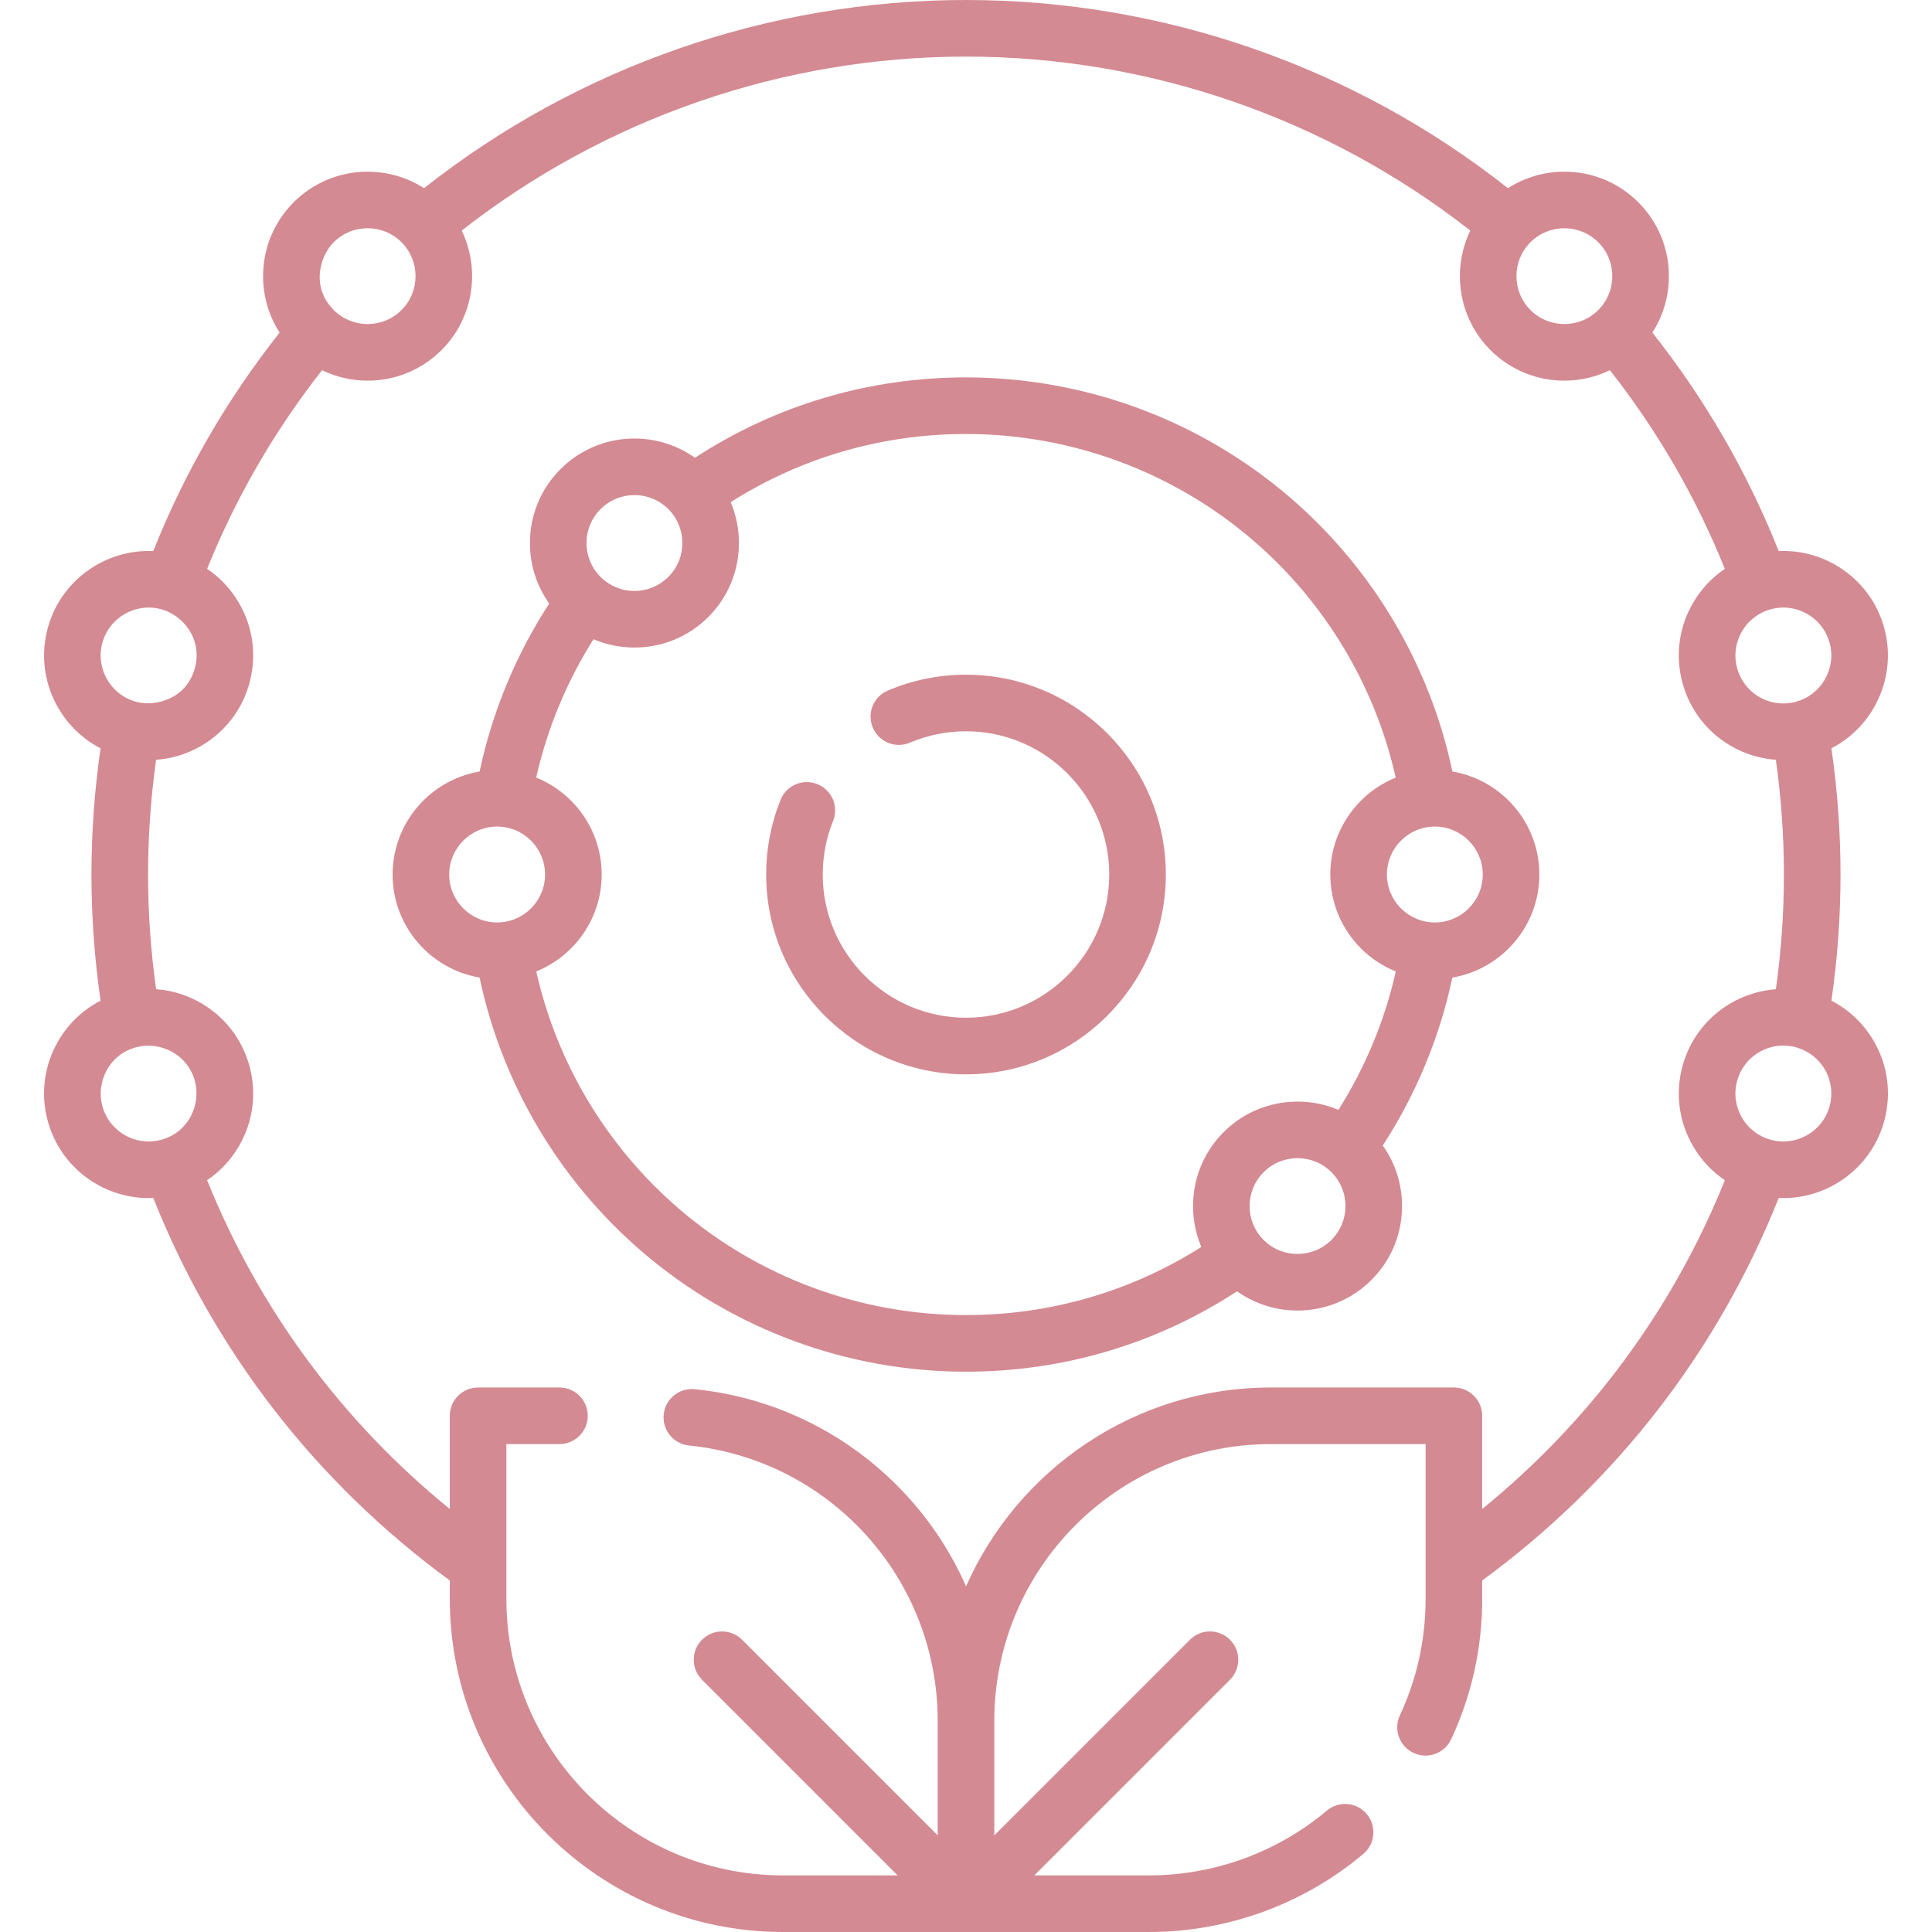<?xml version="1.0" encoding="utf-8"?>
<svg xmlns="http://www.w3.org/2000/svg" fill="none" height="80" viewBox="0 0 80 80" width="80">
<g id="026-antioxidante 1">
<g id="Group">
<g id="Group_2">
<path d="M40 27.938C38.878 27.938 37.788 28.159 36.762 28.595C36.166 28.848 35.888 29.536 36.142 30.132C36.395 30.727 37.083 31.006 37.678 30.752C38.413 30.44 39.194 30.281 40 30.281C43.27 30.281 45.931 32.942 45.931 36.212C45.931 39.482 43.27 42.142 40 42.142C36.729 42.142 34.068 39.482 34.068 36.212C34.068 35.447 34.212 34.7 34.496 33.993C34.738 33.393 34.447 32.71 33.846 32.469C33.245 32.228 32.563 32.518 32.322 33.119C31.925 34.105 31.725 35.146 31.725 36.212C31.725 40.775 35.437 44.486 40 44.486C44.562 44.486 48.275 40.775 48.275 36.212C48.275 31.65 44.563 27.938 40 27.938Z" fill="#D48A92" id="Vector"/>
<path d="M77.594 43.117C77.174 42.389 76.565 41.812 75.835 41.436C76.084 39.714 76.212 37.961 76.212 36.212C76.212 34.462 76.084 32.709 75.835 30.986C77.602 30.072 78.562 28.02 78.027 26.022C77.492 24.026 75.638 22.73 73.653 22.819C72.358 19.565 70.603 16.529 68.421 13.771C68.866 13.081 69.105 12.276 69.105 11.434C69.105 10.278 68.655 9.191 67.837 8.374C67.837 8.374 67.838 8.374 67.837 8.374C66.374 6.91 64.115 6.717 62.44 7.792C56.072 2.761 48.142 0 40 0C31.857 0 23.928 2.761 17.559 7.792C15.884 6.717 13.626 6.911 12.162 8.374C12.162 8.374 12.162 8.374 12.162 8.374C11.344 9.192 10.894 10.279 10.894 11.435C10.894 12.276 11.133 13.081 11.579 13.772C9.397 16.53 7.641 19.565 6.346 22.819C4.362 22.73 2.508 24.027 1.973 26.023C1.437 28.021 2.398 30.073 4.164 30.987C3.915 32.709 3.787 34.462 3.787 36.212C3.787 37.962 3.915 39.714 4.164 41.436C3.434 41.812 2.825 42.389 2.405 43.117C1.827 44.118 1.673 45.285 1.973 46.401C2.49 48.333 4.244 49.61 6.155 49.61C6.219 49.61 6.282 49.607 6.346 49.604C8.867 55.943 13.09 61.394 18.625 65.444V66.202C18.625 73.81 24.815 80 32.423 80H47.577C50.821 80 53.973 78.852 56.451 76.767C56.947 76.351 57.01 75.611 56.593 75.116C56.177 74.621 55.437 74.557 54.942 74.974C52.886 76.703 50.27 77.656 47.576 77.656H42.829L50.93 69.555C51.388 69.097 51.388 68.356 50.93 67.898C50.472 67.44 49.73 67.44 49.273 67.898L41.172 75.999V71.252C41.172 64.936 46.31 59.797 52.626 59.797H59.031V66.202C59.031 67.89 58.673 69.514 57.966 71.028C57.692 71.614 57.946 72.312 58.532 72.585C59.119 72.859 59.816 72.606 60.09 72.019C60.942 70.192 61.375 68.235 61.375 66.202V65.444C66.909 61.394 71.132 55.943 73.653 49.604C73.717 49.607 73.781 49.61 73.845 49.61C75.756 49.61 77.509 48.333 78.027 46.401C78.326 45.284 78.173 44.118 77.594 43.117ZM75.763 26.629C76.046 27.686 75.416 28.777 74.359 29.06C73.848 29.197 73.313 29.127 72.853 28.862C72.394 28.597 72.066 28.169 71.928 27.657C71.791 27.145 71.862 26.61 72.127 26.15C72.392 25.691 72.82 25.363 73.332 25.226C73.504 25.18 73.675 25.158 73.845 25.158C74.722 25.158 75.525 25.743 75.763 26.629ZM64.777 9.451C65.285 9.451 65.793 9.644 66.18 10.031H66.18C66.555 10.406 66.761 10.905 66.761 11.435C66.761 11.965 66.555 12.463 66.18 12.838C65.406 13.612 64.147 13.612 63.373 12.838C62.599 12.064 62.599 10.805 63.373 10.031C63.76 9.645 64.268 9.451 64.777 9.451ZM13.819 10.031C14.206 9.644 14.714 9.451 15.222 9.451C15.731 9.451 16.239 9.644 16.626 10.031C17.4 10.805 17.4 12.065 16.626 12.838C15.852 13.612 14.593 13.612 13.819 12.838C12.874 11.893 13.235 10.615 13.819 10.031ZM4.236 26.629C4.52 25.572 5.61 24.942 6.667 25.226C7.585 25.472 8.39 26.465 8.071 27.657C7.725 28.948 6.437 29.274 5.64 29.06C4.583 28.777 3.953 27.686 4.236 26.629ZM4.236 45.794C3.979 44.835 4.486 43.673 5.64 43.364C6.597 43.107 7.765 43.624 8.071 44.767C8.328 45.727 7.821 46.889 6.667 47.198C5.61 47.482 4.52 46.852 4.236 45.794ZM61.375 62.483V58.625C61.375 57.978 60.85 57.453 60.203 57.453H52.626C46.997 57.453 42.145 60.842 40.002 65.686C39.407 64.336 38.593 63.08 37.581 61.968C35.282 59.441 32.151 57.863 28.765 57.523C28.123 57.461 27.547 57.928 27.482 58.572C27.417 59.216 27.887 59.791 28.531 59.855C31.34 60.137 33.938 61.447 35.848 63.545C37.769 65.657 38.828 68.394 38.828 71.252V75.999L30.727 67.898C30.269 67.44 29.527 67.44 29.069 67.898C28.612 68.356 28.612 69.097 29.069 69.555L37.17 77.656H32.423C26.107 77.656 20.968 72.518 20.968 66.202V59.797H23.165C23.813 59.797 24.337 59.272 24.337 58.625C24.337 57.978 23.813 57.453 23.165 57.453H19.797C19.149 57.453 18.625 57.978 18.625 58.625V62.483C14.162 58.857 10.723 54.202 8.576 48.869C9.115 48.507 9.568 48.024 9.902 47.445C10.48 46.444 10.634 45.277 10.335 44.161C10.036 43.044 9.319 42.11 8.318 41.532C7.741 41.199 7.109 41.008 6.464 40.962C6.244 39.396 6.131 37.803 6.131 36.212C6.131 34.622 6.244 33.028 6.464 31.462C7.109 31.416 7.741 31.225 8.318 30.892C9.319 30.314 10.036 29.38 10.335 28.263C10.634 27.147 10.48 25.98 9.902 24.979C9.568 24.4 9.115 23.918 8.577 23.555C9.766 20.603 11.362 17.844 13.335 15.33C13.93 15.617 14.576 15.762 15.223 15.762C16.331 15.762 17.439 15.34 18.284 14.496C19.619 13.16 19.897 11.161 19.118 9.548C25.055 4.896 32.429 2.344 40 2.344C47.571 2.344 54.944 4.896 60.882 9.548C60.103 11.161 60.38 13.16 61.716 14.496C62.56 15.34 63.668 15.762 64.777 15.762C65.423 15.762 66.069 15.617 66.664 15.329C68.637 17.844 70.233 20.603 71.422 23.555C70.884 23.918 70.431 24.4 70.097 24.979C69.519 25.98 69.365 27.147 69.664 28.263C69.964 29.38 70.68 30.313 71.681 30.892C72.258 31.225 72.89 31.416 73.535 31.462C73.755 33.028 73.868 34.622 73.868 36.212C73.868 37.803 73.755 39.395 73.535 40.962C72.89 41.008 72.258 41.199 71.681 41.532C70.68 42.11 69.964 43.044 69.664 44.16C69.365 45.277 69.519 46.444 70.097 47.445C70.431 48.024 70.884 48.506 71.423 48.869C69.276 54.202 65.837 58.857 61.375 62.483ZM75.763 45.794C75.48 46.852 74.389 47.482 73.332 47.198C72.82 47.061 72.392 46.733 72.127 46.273C71.862 45.814 71.791 45.279 71.928 44.767C72.066 44.255 72.394 43.827 72.853 43.562C73.159 43.385 73.498 43.295 73.842 43.295C74.015 43.295 74.188 43.318 74.359 43.364C74.871 43.501 75.299 43.829 75.565 44.288C75.83 44.748 75.9 45.282 75.763 45.794Z" fill="#D48A92" id="Vector_2"/>
<path d="M60.141 31.946C59.212 27.544 56.842 23.537 53.399 20.583C49.673 17.387 44.915 15.627 39.999 15.627C35.977 15.627 32.118 16.776 28.777 18.955C27.088 17.755 24.724 17.91 23.211 19.424C22.393 20.241 21.943 21.328 21.943 22.485C21.943 23.395 22.223 24.263 22.742 24.99C21.365 27.107 20.381 29.48 19.86 31.946C17.817 32.292 16.257 34.073 16.257 36.212C16.257 38.351 17.817 40.132 19.858 40.478C20.787 44.881 23.157 48.887 26.6 51.842C30.326 55.038 35.084 56.799 39.999 56.799C44.022 56.799 47.882 55.65 51.223 53.47C51.97 54.001 52.848 54.267 53.727 54.267C54.836 54.267 55.944 53.845 56.788 53.001C57.606 52.183 58.056 51.096 58.056 49.94C58.056 49.029 57.775 48.162 57.257 47.434C58.634 45.316 59.618 42.943 60.139 40.479C62.181 40.133 63.742 38.352 63.742 36.212C63.742 34.074 62.182 32.293 60.141 31.946ZM24.868 21.081C25.255 20.694 25.763 20.5 26.271 20.5C26.78 20.5 27.288 20.694 27.675 21.081C28.449 21.855 28.449 23.114 27.675 23.888C27.3 24.263 26.802 24.47 26.272 24.47C25.741 24.47 25.243 24.263 24.868 23.888C24.493 23.513 24.287 23.015 24.287 22.485C24.287 21.954 24.493 21.456 24.868 21.081ZM18.601 36.212C18.601 35.118 19.491 34.227 20.585 34.227C21.68 34.227 22.57 35.118 22.57 36.212C22.57 37.307 21.68 38.197 20.585 38.197C19.491 38.197 18.601 37.307 18.601 36.212ZM28.127 50.063C25.135 47.496 23.061 44.034 22.205 40.225C23.792 39.583 24.914 38.026 24.914 36.212C24.914 34.397 23.79 32.84 22.202 32.198C22.658 30.175 23.465 28.226 24.576 26.469C25.105 26.694 25.679 26.813 26.272 26.813C27.428 26.813 28.515 26.363 29.333 25.545C30.615 24.263 30.922 22.369 30.255 20.793C33.169 18.945 36.515 17.971 40 17.971C44.356 17.971 48.572 19.53 51.873 22.362C54.864 24.928 56.938 28.391 57.794 32.199C56.208 32.842 55.085 34.398 55.085 36.212C55.085 38.028 56.209 39.585 57.797 40.227C57.341 42.25 56.533 44.2 55.422 45.958C53.845 45.29 51.95 45.596 50.667 46.88C49.384 48.162 49.077 50.056 49.745 51.633C46.831 53.48 43.485 54.455 39.999 54.455C35.644 54.455 31.427 52.895 28.127 50.063ZM55.131 51.344C54.357 52.118 53.097 52.117 52.324 51.344V51.344C51.55 50.57 51.55 49.31 52.324 48.537C53.097 47.763 54.357 47.763 55.131 48.537C55.506 48.911 55.712 49.41 55.712 49.94C55.712 50.47 55.506 50.969 55.131 51.344ZM59.414 38.197C58.319 38.197 57.429 37.307 57.429 36.212C57.429 35.118 58.319 34.227 59.414 34.227C60.508 34.227 61.398 35.118 61.398 36.212C61.398 37.307 60.508 38.197 59.414 38.197Z" fill="#D48A92" id="Vector_3"/>
</g>
</g>
</g>
</svg>